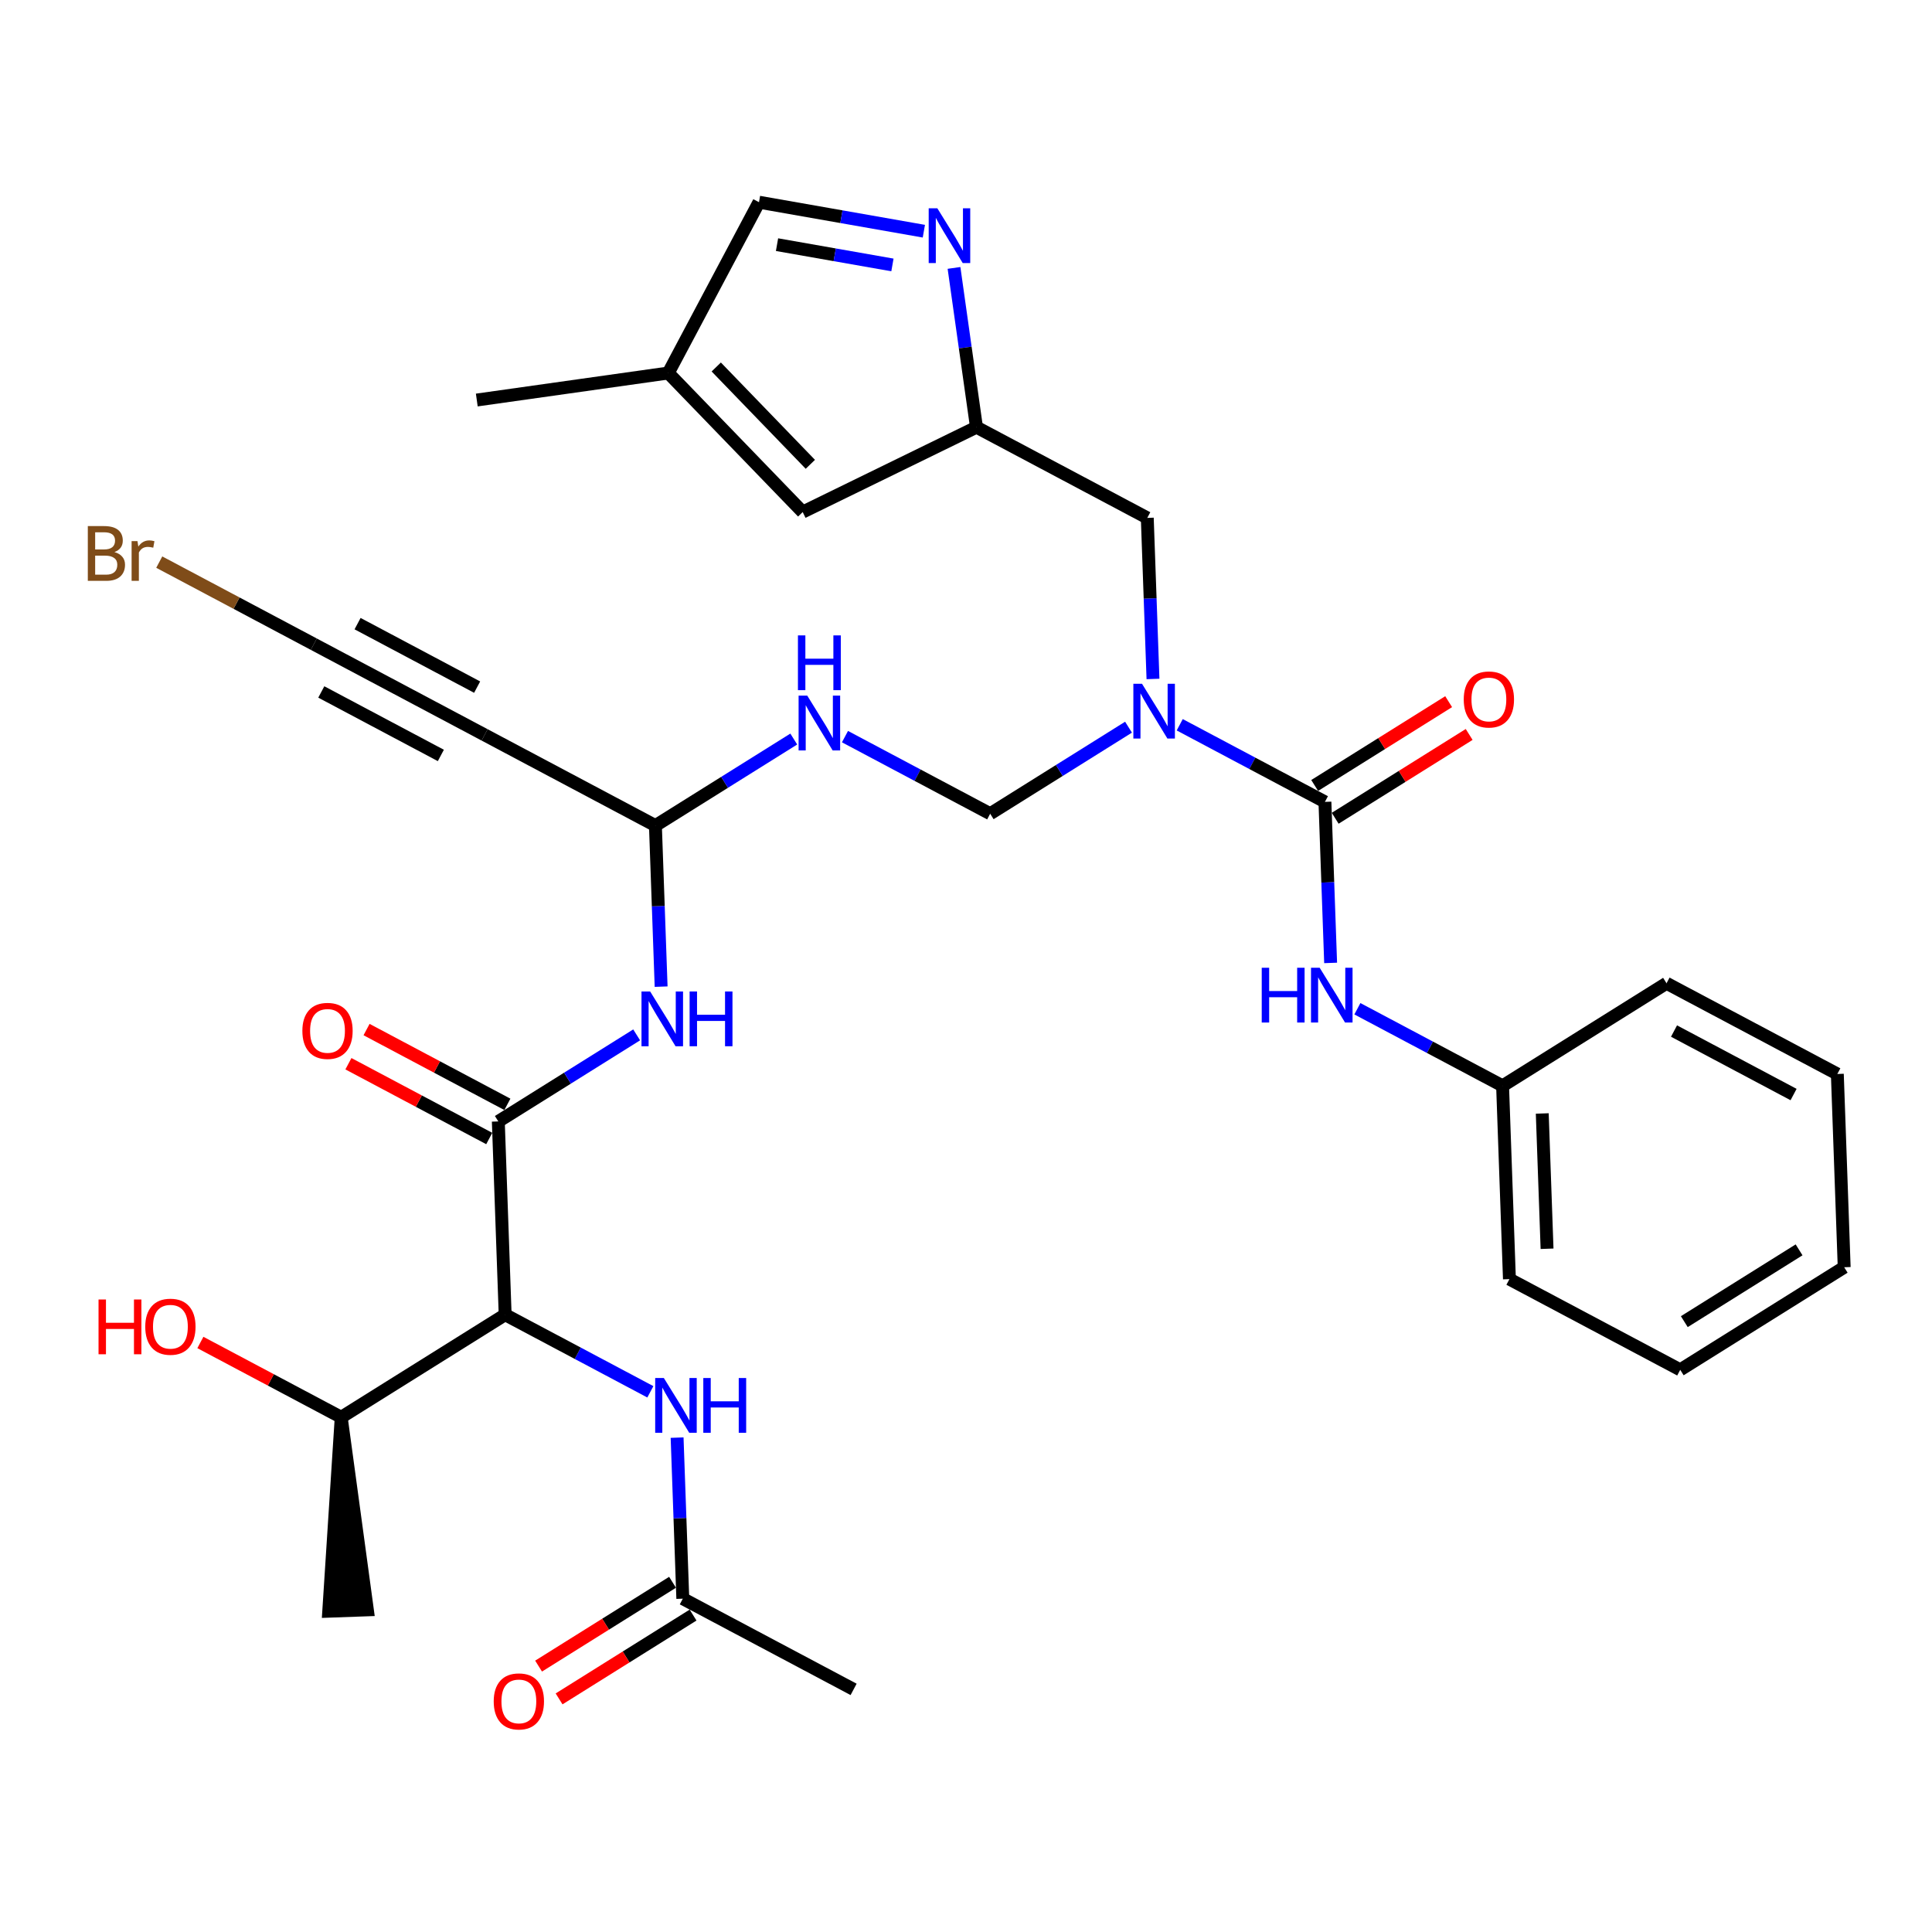 <?xml version='1.0' encoding='iso-8859-1'?>
<svg version='1.1' baseProfile='full'
              xmlns='http://www.w3.org/2000/svg'
                      xmlns:rdkit='http://www.rdkit.org/xml'
                      xmlns:xlink='http://www.w3.org/1999/xlink'
                  xml:space='preserve'
width='300px' height='300px' viewBox='0 0 300 300'>
<!-- END OF HEADER -->
<rect style='opacity:1.0;fill:#FFFFFF;stroke:none' width='300' height='300' x='0' y='0'> </rect>
<rect style='opacity:1.0;fill:#FFFFFF;stroke:none' width='300' height='300' x='0' y='0'> </rect>
<path class='bond-0 atom-0 atom-1' d='M 132.548,262.327 L 106.026,248.242' style='fill:none;fill-rule:evenodd;stroke:#000000;stroke-width:2.0px;stroke-linecap:butt;stroke-linejoin:miter;stroke-opacity:1' />
<path class='bond-1 atom-1 atom-2' d='M 104.434,245.696 L 94.032,252.204' style='fill:none;fill-rule:evenodd;stroke:#000000;stroke-width:2.0px;stroke-linecap:butt;stroke-linejoin:miter;stroke-opacity:1' />
<path class='bond-1 atom-1 atom-2' d='M 94.032,252.204 L 83.63,258.711' style='fill:none;fill-rule:evenodd;stroke:#FF0000;stroke-width:2.0px;stroke-linecap:butt;stroke-linejoin:miter;stroke-opacity:1' />
<path class='bond-1 atom-1 atom-2' d='M 107.619,250.788 L 97.217,257.295' style='fill:none;fill-rule:evenodd;stroke:#000000;stroke-width:2.0px;stroke-linecap:butt;stroke-linejoin:miter;stroke-opacity:1' />
<path class='bond-1 atom-1 atom-2' d='M 97.217,257.295 L 86.815,263.803' style='fill:none;fill-rule:evenodd;stroke:#FF0000;stroke-width:2.0px;stroke-linecap:butt;stroke-linejoin:miter;stroke-opacity:1' />
<path class='bond-2 atom-1 atom-3' d='M 106.026,248.242 L 105.583,235.738' style='fill:none;fill-rule:evenodd;stroke:#000000;stroke-width:2.0px;stroke-linecap:butt;stroke-linejoin:miter;stroke-opacity:1' />
<path class='bond-2 atom-1 atom-3' d='M 105.583,235.738 L 105.14,223.234' style='fill:none;fill-rule:evenodd;stroke:#0000FF;stroke-width:2.0px;stroke-linecap:butt;stroke-linejoin:miter;stroke-opacity:1' />
<path class='bond-3 atom-3 atom-4' d='M 100.987,216.12 L 89.714,210.133' style='fill:none;fill-rule:evenodd;stroke:#0000FF;stroke-width:2.0px;stroke-linecap:butt;stroke-linejoin:miter;stroke-opacity:1' />
<path class='bond-3 atom-3 atom-4' d='M 89.714,210.133 L 78.441,204.146' style='fill:none;fill-rule:evenodd;stroke:#000000;stroke-width:2.0px;stroke-linecap:butt;stroke-linejoin:miter;stroke-opacity:1' />
<path class='bond-4 atom-4 atom-5' d='M 78.441,204.146 L 77.378,174.135' style='fill:none;fill-rule:evenodd;stroke:#000000;stroke-width:2.0px;stroke-linecap:butt;stroke-linejoin:miter;stroke-opacity:1' />
<path class='bond-30 atom-4 atom-31' d='M 78.441,204.146 L 52.982,220.073' style='fill:none;fill-rule:evenodd;stroke:#000000;stroke-width:2.0px;stroke-linecap:butt;stroke-linejoin:miter;stroke-opacity:1' />
<path class='bond-5 atom-5 atom-6' d='M 78.786,171.483 L 67.852,165.677' style='fill:none;fill-rule:evenodd;stroke:#000000;stroke-width:2.0px;stroke-linecap:butt;stroke-linejoin:miter;stroke-opacity:1' />
<path class='bond-5 atom-5 atom-6' d='M 67.852,165.677 L 56.919,159.87' style='fill:none;fill-rule:evenodd;stroke:#FF0000;stroke-width:2.0px;stroke-linecap:butt;stroke-linejoin:miter;stroke-opacity:1' />
<path class='bond-5 atom-5 atom-6' d='M 75.969,176.788 L 65.035,170.981' style='fill:none;fill-rule:evenodd;stroke:#000000;stroke-width:2.0px;stroke-linecap:butt;stroke-linejoin:miter;stroke-opacity:1' />
<path class='bond-5 atom-5 atom-6' d='M 65.035,170.981 L 54.102,165.175' style='fill:none;fill-rule:evenodd;stroke:#FF0000;stroke-width:2.0px;stroke-linecap:butt;stroke-linejoin:miter;stroke-opacity:1' />
<path class='bond-6 atom-5 atom-7' d='M 77.378,174.135 L 88.119,167.416' style='fill:none;fill-rule:evenodd;stroke:#000000;stroke-width:2.0px;stroke-linecap:butt;stroke-linejoin:miter;stroke-opacity:1' />
<path class='bond-6 atom-5 atom-7' d='M 88.119,167.416 L 98.86,160.696' style='fill:none;fill-rule:evenodd;stroke:#0000FF;stroke-width:2.0px;stroke-linecap:butt;stroke-linejoin:miter;stroke-opacity:1' />
<path class='bond-7 atom-7 atom-8' d='M 102.659,153.206 L 102.216,140.702' style='fill:none;fill-rule:evenodd;stroke:#0000FF;stroke-width:2.0px;stroke-linecap:butt;stroke-linejoin:miter;stroke-opacity:1' />
<path class='bond-7 atom-7 atom-8' d='M 102.216,140.702 L 101.773,128.198' style='fill:none;fill-rule:evenodd;stroke:#000000;stroke-width:2.0px;stroke-linecap:butt;stroke-linejoin:miter;stroke-opacity:1' />
<path class='bond-8 atom-8 atom-9' d='M 101.773,128.198 L 75.251,114.113' style='fill:none;fill-rule:evenodd;stroke:#000000;stroke-width:2.0px;stroke-linecap:butt;stroke-linejoin:miter;stroke-opacity:1' />
<path class='bond-11 atom-8 atom-12' d='M 101.773,128.198 L 112.514,121.478' style='fill:none;fill-rule:evenodd;stroke:#000000;stroke-width:2.0px;stroke-linecap:butt;stroke-linejoin:miter;stroke-opacity:1' />
<path class='bond-11 atom-8 atom-12' d='M 112.514,121.478 L 123.256,114.759' style='fill:none;fill-rule:evenodd;stroke:#0000FF;stroke-width:2.0px;stroke-linecap:butt;stroke-linejoin:miter;stroke-opacity:1' />
<path class='bond-9 atom-9 atom-10' d='M 75.251,114.113 L 48.729,100.029' style='fill:none;fill-rule:evenodd;stroke:#000000;stroke-width:2.0px;stroke-linecap:butt;stroke-linejoin:miter;stroke-opacity:1' />
<path class='bond-9 atom-9 atom-10' d='M 74.09,106.696 L 55.524,96.837' style='fill:none;fill-rule:evenodd;stroke:#000000;stroke-width:2.0px;stroke-linecap:butt;stroke-linejoin:miter;stroke-opacity:1' />
<path class='bond-9 atom-9 atom-10' d='M 68.456,117.305 L 49.89,107.446' style='fill:none;fill-rule:evenodd;stroke:#000000;stroke-width:2.0px;stroke-linecap:butt;stroke-linejoin:miter;stroke-opacity:1' />
<path class='bond-10 atom-10 atom-11' d='M 48.729,100.029 L 36.729,93.656' style='fill:none;fill-rule:evenodd;stroke:#000000;stroke-width:2.0px;stroke-linecap:butt;stroke-linejoin:miter;stroke-opacity:1' />
<path class='bond-10 atom-10 atom-11' d='M 36.729,93.656 L 24.729,87.284' style='fill:none;fill-rule:evenodd;stroke:#7F4C19;stroke-width:2.0px;stroke-linecap:butt;stroke-linejoin:miter;stroke-opacity:1' />
<path class='bond-12 atom-12 atom-13' d='M 131.208,114.383 L 142.481,120.37' style='fill:none;fill-rule:evenodd;stroke:#0000FF;stroke-width:2.0px;stroke-linecap:butt;stroke-linejoin:miter;stroke-opacity:1' />
<path class='bond-12 atom-12 atom-13' d='M 142.481,120.37 L 153.754,126.356' style='fill:none;fill-rule:evenodd;stroke:#000000;stroke-width:2.0px;stroke-linecap:butt;stroke-linejoin:miter;stroke-opacity:1' />
<path class='bond-13 atom-13 atom-14' d='M 153.754,126.356 L 164.495,119.637' style='fill:none;fill-rule:evenodd;stroke:#000000;stroke-width:2.0px;stroke-linecap:butt;stroke-linejoin:miter;stroke-opacity:1' />
<path class='bond-13 atom-13 atom-14' d='M 164.495,119.637 L 175.236,112.917' style='fill:none;fill-rule:evenodd;stroke:#0000FF;stroke-width:2.0px;stroke-linecap:butt;stroke-linejoin:miter;stroke-opacity:1' />
<path class='bond-14 atom-14 atom-15' d='M 179.035,105.427 L 178.592,92.923' style='fill:none;fill-rule:evenodd;stroke:#0000FF;stroke-width:2.0px;stroke-linecap:butt;stroke-linejoin:miter;stroke-opacity:1' />
<path class='bond-14 atom-14 atom-15' d='M 178.592,92.923 L 178.149,80.419' style='fill:none;fill-rule:evenodd;stroke:#000000;stroke-width:2.0px;stroke-linecap:butt;stroke-linejoin:miter;stroke-opacity:1' />
<path class='bond-21 atom-14 atom-22' d='M 183.188,112.541 L 194.461,118.528' style='fill:none;fill-rule:evenodd;stroke:#0000FF;stroke-width:2.0px;stroke-linecap:butt;stroke-linejoin:miter;stroke-opacity:1' />
<path class='bond-21 atom-14 atom-22' d='M 194.461,118.528 L 205.734,124.514' style='fill:none;fill-rule:evenodd;stroke:#000000;stroke-width:2.0px;stroke-linecap:butt;stroke-linejoin:miter;stroke-opacity:1' />
<path class='bond-15 atom-15 atom-16' d='M 178.149,80.419 L 151.627,66.334' style='fill:none;fill-rule:evenodd;stroke:#000000;stroke-width:2.0px;stroke-linecap:butt;stroke-linejoin:miter;stroke-opacity:1' />
<path class='bond-16 atom-16 atom-17' d='M 151.627,66.334 L 124.643,79.512' style='fill:none;fill-rule:evenodd;stroke:#000000;stroke-width:2.0px;stroke-linecap:butt;stroke-linejoin:miter;stroke-opacity:1' />
<path class='bond-33 atom-21 atom-16' d='M 148.138,41.602 L 149.882,53.968' style='fill:none;fill-rule:evenodd;stroke:#0000FF;stroke-width:2.0px;stroke-linecap:butt;stroke-linejoin:miter;stroke-opacity:1' />
<path class='bond-33 atom-21 atom-16' d='M 149.882,53.968 L 151.627,66.334' style='fill:none;fill-rule:evenodd;stroke:#000000;stroke-width:2.0px;stroke-linecap:butt;stroke-linejoin:miter;stroke-opacity:1' />
<path class='bond-17 atom-17 atom-18' d='M 124.643,79.512 L 103.771,57.921' style='fill:none;fill-rule:evenodd;stroke:#000000;stroke-width:2.0px;stroke-linecap:butt;stroke-linejoin:miter;stroke-opacity:1' />
<path class='bond-17 atom-17 atom-18' d='M 125.83,72.099 L 111.22,56.985' style='fill:none;fill-rule:evenodd;stroke:#000000;stroke-width:2.0px;stroke-linecap:butt;stroke-linejoin:miter;stroke-opacity:1' />
<path class='bond-18 atom-18 atom-19' d='M 103.771,57.921 L 74.036,62.116' style='fill:none;fill-rule:evenodd;stroke:#000000;stroke-width:2.0px;stroke-linecap:butt;stroke-linejoin:miter;stroke-opacity:1' />
<path class='bond-19 atom-18 atom-20' d='M 103.771,57.921 L 117.856,31.399' style='fill:none;fill-rule:evenodd;stroke:#000000;stroke-width:2.0px;stroke-linecap:butt;stroke-linejoin:miter;stroke-opacity:1' />
<path class='bond-20 atom-20 atom-21' d='M 117.856,31.399 L 130.656,33.649' style='fill:none;fill-rule:evenodd;stroke:#000000;stroke-width:2.0px;stroke-linecap:butt;stroke-linejoin:miter;stroke-opacity:1' />
<path class='bond-20 atom-20 atom-21' d='M 130.656,33.649 L 143.456,35.9' style='fill:none;fill-rule:evenodd;stroke:#0000FF;stroke-width:2.0px;stroke-linecap:butt;stroke-linejoin:miter;stroke-opacity:1' />
<path class='bond-20 atom-20 atom-21' d='M 120.656,37.989 L 129.616,39.565' style='fill:none;fill-rule:evenodd;stroke:#000000;stroke-width:2.0px;stroke-linecap:butt;stroke-linejoin:miter;stroke-opacity:1' />
<path class='bond-20 atom-20 atom-21' d='M 129.616,39.565 L 138.576,41.14' style='fill:none;fill-rule:evenodd;stroke:#0000FF;stroke-width:2.0px;stroke-linecap:butt;stroke-linejoin:miter;stroke-opacity:1' />
<path class='bond-22 atom-22 atom-23' d='M 207.327,127.06 L 217.729,120.553' style='fill:none;fill-rule:evenodd;stroke:#000000;stroke-width:2.0px;stroke-linecap:butt;stroke-linejoin:miter;stroke-opacity:1' />
<path class='bond-22 atom-22 atom-23' d='M 217.729,120.553 L 228.131,114.046' style='fill:none;fill-rule:evenodd;stroke:#FF0000;stroke-width:2.0px;stroke-linecap:butt;stroke-linejoin:miter;stroke-opacity:1' />
<path class='bond-22 atom-22 atom-23' d='M 204.142,121.968 L 214.544,115.461' style='fill:none;fill-rule:evenodd;stroke:#000000;stroke-width:2.0px;stroke-linecap:butt;stroke-linejoin:miter;stroke-opacity:1' />
<path class='bond-22 atom-22 atom-23' d='M 214.544,115.461 L 224.946,108.954' style='fill:none;fill-rule:evenodd;stroke:#FF0000;stroke-width:2.0px;stroke-linecap:butt;stroke-linejoin:miter;stroke-opacity:1' />
<path class='bond-23 atom-22 atom-24' d='M 205.734,124.514 L 206.177,137.018' style='fill:none;fill-rule:evenodd;stroke:#000000;stroke-width:2.0px;stroke-linecap:butt;stroke-linejoin:miter;stroke-opacity:1' />
<path class='bond-23 atom-22 atom-24' d='M 206.177,137.018 L 206.62,149.522' style='fill:none;fill-rule:evenodd;stroke:#0000FF;stroke-width:2.0px;stroke-linecap:butt;stroke-linejoin:miter;stroke-opacity:1' />
<path class='bond-24 atom-24 atom-25' d='M 210.774,156.637 L 222.047,162.623' style='fill:none;fill-rule:evenodd;stroke:#0000FF;stroke-width:2.0px;stroke-linecap:butt;stroke-linejoin:miter;stroke-opacity:1' />
<path class='bond-24 atom-24 atom-25' d='M 222.047,162.623 L 233.32,168.61' style='fill:none;fill-rule:evenodd;stroke:#000000;stroke-width:2.0px;stroke-linecap:butt;stroke-linejoin:miter;stroke-opacity:1' />
<path class='bond-25 atom-25 atom-26' d='M 233.32,168.61 L 234.383,198.621' style='fill:none;fill-rule:evenodd;stroke:#000000;stroke-width:2.0px;stroke-linecap:butt;stroke-linejoin:miter;stroke-opacity:1' />
<path class='bond-25 atom-25 atom-26' d='M 239.481,172.899 L 240.226,193.907' style='fill:none;fill-rule:evenodd;stroke:#000000;stroke-width:2.0px;stroke-linecap:butt;stroke-linejoin:miter;stroke-opacity:1' />
<path class='bond-34 atom-30 atom-25' d='M 258.778,152.683 L 233.32,168.61' style='fill:none;fill-rule:evenodd;stroke:#000000;stroke-width:2.0px;stroke-linecap:butt;stroke-linejoin:miter;stroke-opacity:1' />
<path class='bond-26 atom-26 atom-27' d='M 234.383,198.621 L 260.905,212.706' style='fill:none;fill-rule:evenodd;stroke:#000000;stroke-width:2.0px;stroke-linecap:butt;stroke-linejoin:miter;stroke-opacity:1' />
<path class='bond-27 atom-27 atom-28' d='M 260.905,212.706 L 286.364,196.779' style='fill:none;fill-rule:evenodd;stroke:#000000;stroke-width:2.0px;stroke-linecap:butt;stroke-linejoin:miter;stroke-opacity:1' />
<path class='bond-27 atom-27 atom-28' d='M 261.539,205.225 L 279.36,194.076' style='fill:none;fill-rule:evenodd;stroke:#000000;stroke-width:2.0px;stroke-linecap:butt;stroke-linejoin:miter;stroke-opacity:1' />
<path class='bond-28 atom-28 atom-29' d='M 286.364,196.779 L 285.3,166.768' style='fill:none;fill-rule:evenodd;stroke:#000000;stroke-width:2.0px;stroke-linecap:butt;stroke-linejoin:miter;stroke-opacity:1' />
<path class='bond-29 atom-29 atom-30' d='M 285.3,166.768 L 258.778,152.683' style='fill:none;fill-rule:evenodd;stroke:#000000;stroke-width:2.0px;stroke-linecap:butt;stroke-linejoin:miter;stroke-opacity:1' />
<path class='bond-29 atom-29 atom-30' d='M 278.505,169.96 L 259.94,160.101' style='fill:none;fill-rule:evenodd;stroke:#000000;stroke-width:2.0px;stroke-linecap:butt;stroke-linejoin:miter;stroke-opacity:1' />
<path class='bond-31 atom-31 atom-32' d='M 52.982,220.073 L 51.045,250.19 L 57.047,249.978 Z' style='fill:#000000;fill-rule:evenodd;fill-opacity:1;stroke:#000000;stroke-width:2.0px;stroke-linecap:butt;stroke-linejoin:miter;stroke-opacity:1;' />
<path class='bond-32 atom-31 atom-33' d='M 52.982,220.073 L 42.049,214.267' style='fill:none;fill-rule:evenodd;stroke:#000000;stroke-width:2.0px;stroke-linecap:butt;stroke-linejoin:miter;stroke-opacity:1' />
<path class='bond-32 atom-31 atom-33' d='M 42.049,214.267 L 31.115,208.46' style='fill:none;fill-rule:evenodd;stroke:#FF0000;stroke-width:2.0px;stroke-linecap:butt;stroke-linejoin:miter;stroke-opacity:1' />
<path  class='atom-2' d='M 76.664 264.193
Q 76.664 262.151, 77.673 261.009
Q 78.682 259.868, 80.568 259.868
Q 82.454 259.868, 83.463 261.009
Q 84.472 262.151, 84.472 264.193
Q 84.472 266.259, 83.451 267.436
Q 82.43 268.601, 80.568 268.601
Q 78.694 268.601, 77.673 267.436
Q 76.664 266.271, 76.664 264.193
M 80.568 267.64
Q 81.865 267.64, 82.562 266.775
Q 83.27 265.898, 83.27 264.193
Q 83.27 262.523, 82.562 261.682
Q 81.865 260.829, 80.568 260.829
Q 79.27 260.829, 78.562 261.67
Q 77.865 262.511, 77.865 264.193
Q 77.865 265.91, 78.562 266.775
Q 79.27 267.64, 80.568 267.64
' fill='#FF0000'/>
<path  class='atom-3' d='M 103.083 213.979
L 105.87 218.483
Q 106.146 218.928, 106.591 219.733
Q 107.035 220.537, 107.059 220.585
L 107.059 213.979
L 108.188 213.979
L 108.188 222.483
L 107.023 222.483
L 104.032 217.558
Q 103.684 216.982, 103.311 216.321
Q 102.951 215.661, 102.843 215.456
L 102.843 222.483
L 101.738 222.483
L 101.738 213.979
L 103.083 213.979
' fill='#0000FF'/>
<path  class='atom-3' d='M 109.209 213.979
L 110.362 213.979
L 110.362 217.594
L 114.711 217.594
L 114.711 213.979
L 115.864 213.979
L 115.864 222.483
L 114.711 222.483
L 114.711 218.555
L 110.362 218.555
L 110.362 222.483
L 109.209 222.483
L 109.209 213.979
' fill='#0000FF'/>
<path  class='atom-6' d='M 46.952 160.075
Q 46.952 158.033, 47.961 156.892
Q 48.97 155.751, 50.856 155.751
Q 52.742 155.751, 53.751 156.892
Q 54.76 158.033, 54.76 160.075
Q 54.76 162.141, 53.739 163.318
Q 52.718 164.483, 50.856 164.483
Q 48.982 164.483, 47.961 163.318
Q 46.952 162.153, 46.952 160.075
M 50.856 163.522
Q 52.153 163.522, 52.85 162.657
Q 53.558 161.781, 53.558 160.075
Q 53.558 158.405, 52.85 157.564
Q 52.153 156.711, 50.856 156.711
Q 49.558 156.711, 48.85 157.552
Q 48.153 158.393, 48.153 160.075
Q 48.153 161.793, 48.85 162.657
Q 49.558 163.522, 50.856 163.522
' fill='#FF0000'/>
<path  class='atom-7' d='M 100.956 153.957
L 103.743 158.461
Q 104.019 158.906, 104.464 159.71
Q 104.908 160.515, 104.932 160.563
L 104.932 153.957
L 106.062 153.957
L 106.062 162.461
L 104.896 162.461
L 101.905 157.536
Q 101.557 156.96, 101.185 156.299
Q 100.824 155.638, 100.716 155.434
L 100.716 162.461
L 99.611 162.461
L 99.611 153.957
L 100.956 153.957
' fill='#0000FF'/>
<path  class='atom-7' d='M 107.083 153.957
L 108.236 153.957
L 108.236 157.572
L 112.584 157.572
L 112.584 153.957
L 113.737 153.957
L 113.737 162.461
L 112.584 162.461
L 112.584 158.533
L 108.236 158.533
L 108.236 162.461
L 107.083 162.461
L 107.083 153.957
' fill='#0000FF'/>
<path  class='atom-11' d='M 17.768 85.728
Q 18.585 85.956, 18.994 86.461
Q 19.414 86.953, 19.414 87.686
Q 19.414 88.863, 18.657 89.536
Q 17.913 90.196, 16.495 90.196
L 13.636 90.196
L 13.636 81.692
L 16.147 81.692
Q 17.6 81.692, 18.333 82.281
Q 19.066 82.869, 19.066 83.95
Q 19.066 85.235, 17.768 85.728
M 14.777 82.653
L 14.777 85.32
L 16.147 85.32
Q 16.988 85.32, 17.42 84.983
Q 17.865 84.635, 17.865 83.95
Q 17.865 82.653, 16.147 82.653
L 14.777 82.653
M 16.495 89.235
Q 17.324 89.235, 17.768 88.839
Q 18.213 88.443, 18.213 87.686
Q 18.213 86.989, 17.72 86.641
Q 17.24 86.281, 16.315 86.281
L 14.777 86.281
L 14.777 89.235
L 16.495 89.235
' fill='#7F4C19'/>
<path  class='atom-11' d='M 21.348 84.022
L 21.48 84.875
Q 22.129 83.914, 23.186 83.914
Q 23.522 83.914, 23.979 84.034
L 23.799 85.043
Q 23.282 84.923, 22.994 84.923
Q 22.489 84.923, 22.153 85.127
Q 21.828 85.32, 21.564 85.788
L 21.564 90.196
L 20.435 90.196
L 20.435 84.022
L 21.348 84.022
' fill='#7F4C19'/>
<path  class='atom-12' d='M 125.352 108.019
L 128.138 112.524
Q 128.415 112.968, 128.859 113.773
Q 129.304 114.578, 129.328 114.626
L 129.328 108.019
L 130.457 108.019
L 130.457 116.524
L 129.292 116.524
L 126.301 111.599
Q 125.952 111.022, 125.58 110.362
Q 125.22 109.701, 125.111 109.497
L 125.111 116.524
L 124.006 116.524
L 124.006 108.019
L 125.352 108.019
' fill='#0000FF'/>
<path  class='atom-12' d='M 123.904 98.664
L 125.057 98.664
L 125.057 102.28
L 129.406 102.28
L 129.406 98.664
L 130.559 98.664
L 130.559 107.169
L 129.406 107.169
L 129.406 103.241
L 125.057 103.241
L 125.057 107.169
L 123.904 107.169
L 123.904 98.664
' fill='#0000FF'/>
<path  class='atom-14' d='M 177.332 106.177
L 180.119 110.682
Q 180.395 111.126, 180.84 111.931
Q 181.284 112.736, 181.308 112.784
L 181.308 106.177
L 182.437 106.177
L 182.437 114.682
L 181.272 114.682
L 178.281 109.757
Q 177.933 109.18, 177.561 108.52
Q 177.2 107.859, 177.092 107.655
L 177.092 114.682
L 175.987 114.682
L 175.987 106.177
L 177.332 106.177
' fill='#0000FF'/>
<path  class='atom-21' d='M 145.552 32.346
L 148.339 36.851
Q 148.615 37.295, 149.06 38.1
Q 149.504 38.905, 149.528 38.953
L 149.528 32.346
L 150.657 32.346
L 150.657 40.851
L 149.492 40.851
L 146.501 35.926
Q 146.153 35.349, 145.781 34.689
Q 145.42 34.028, 145.312 33.824
L 145.312 40.851
L 144.207 40.851
L 144.207 32.346
L 145.552 32.346
' fill='#0000FF'/>
<path  class='atom-23' d='M 227.289 108.612
Q 227.289 106.57, 228.298 105.429
Q 229.307 104.288, 231.193 104.288
Q 233.079 104.288, 234.088 105.429
Q 235.097 106.57, 235.097 108.612
Q 235.097 110.678, 234.076 111.855
Q 233.055 113.02, 231.193 113.02
Q 229.319 113.02, 228.298 111.855
Q 227.289 110.69, 227.289 108.612
M 231.193 112.059
Q 232.49 112.059, 233.187 111.194
Q 233.896 110.318, 233.896 108.612
Q 233.896 106.942, 233.187 106.101
Q 232.49 105.249, 231.193 105.249
Q 229.896 105.249, 229.187 106.089
Q 228.49 106.93, 228.49 108.612
Q 228.49 110.33, 229.187 111.194
Q 229.896 112.059, 231.193 112.059
' fill='#FF0000'/>
<path  class='atom-24' d='M 195.921 150.273
L 197.074 150.273
L 197.074 153.889
L 201.422 153.889
L 201.422 150.273
L 202.575 150.273
L 202.575 158.778
L 201.422 158.778
L 201.422 154.85
L 197.074 154.85
L 197.074 158.778
L 195.921 158.778
L 195.921 150.273
' fill='#0000FF'/>
<path  class='atom-24' d='M 204.918 150.273
L 207.705 154.778
Q 207.981 155.222, 208.425 156.027
Q 208.87 156.832, 208.894 156.88
L 208.894 150.273
L 210.023 150.273
L 210.023 158.778
L 208.858 158.778
L 205.867 153.853
Q 205.518 153.276, 205.146 152.615
Q 204.786 151.955, 204.677 151.751
L 204.677 158.778
L 203.572 158.778
L 203.572 150.273
L 204.918 150.273
' fill='#0000FF'/>
<path  class='atom-33' d='M 15.301 201.784
L 16.454 201.784
L 16.454 205.4
L 20.803 205.4
L 20.803 201.784
L 21.956 201.784
L 21.956 210.289
L 20.803 210.289
L 20.803 206.361
L 16.454 206.361
L 16.454 210.289
L 15.301 210.289
L 15.301 201.784
' fill='#FF0000'/>
<path  class='atom-33' d='M 22.556 206.012
Q 22.556 203.97, 23.566 202.829
Q 24.575 201.688, 26.46 201.688
Q 28.346 201.688, 29.355 202.829
Q 30.364 203.97, 30.364 206.012
Q 30.364 208.078, 29.343 209.256
Q 28.322 210.421, 26.46 210.421
Q 24.587 210.421, 23.566 209.256
Q 22.556 208.09, 22.556 206.012
M 26.46 209.46
Q 27.758 209.46, 28.454 208.595
Q 29.163 207.718, 29.163 206.012
Q 29.163 204.343, 28.454 203.502
Q 27.758 202.649, 26.46 202.649
Q 25.163 202.649, 24.454 203.49
Q 23.758 204.331, 23.758 206.012
Q 23.758 207.73, 24.454 208.595
Q 25.163 209.46, 26.46 209.46
' fill='#FF0000'/>
</svg>
